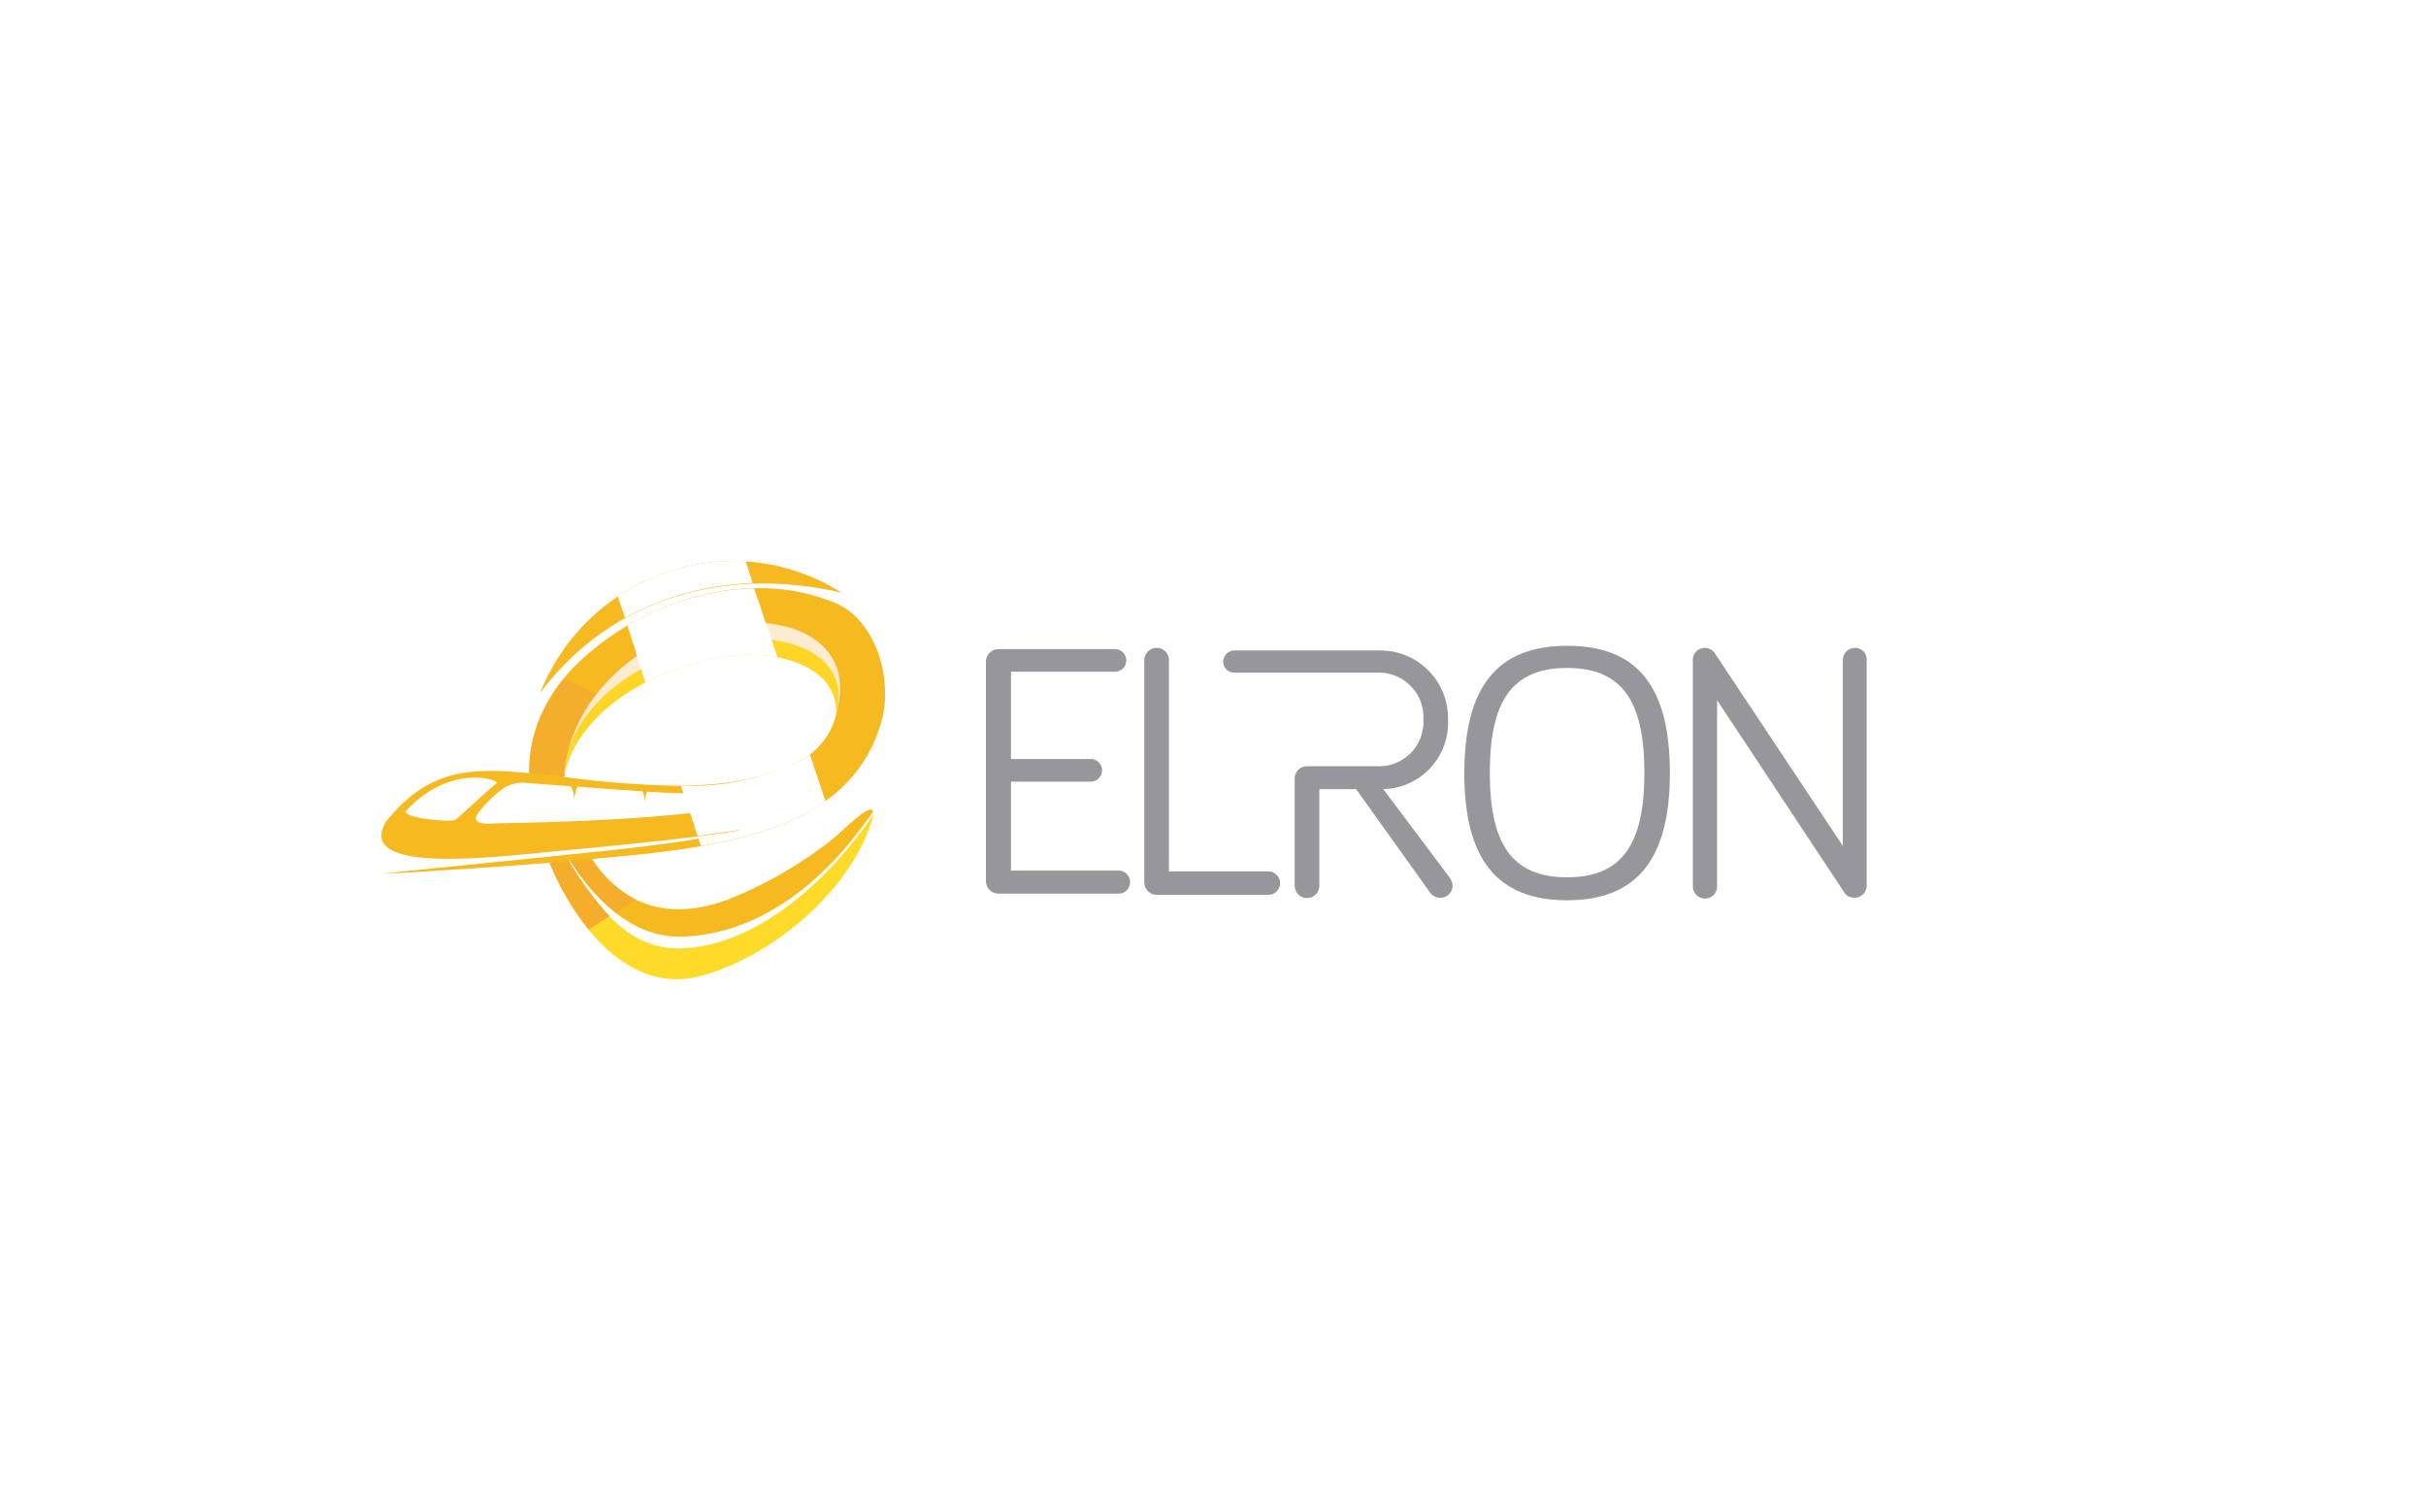 <svg xmlns="http://www.w3.org/2000/svg" xmlns:xlink="http://www.w3.org/1999/xlink" width="231" height="144" viewBox="0 0 231 144">
  <defs>
    <clipPath id="clip-path">
      <path id="Path_197" data-name="Path 197" d="M17.686,24.882c.318-6.326,9.429-11.458,16.55-11.7,13.128-.438,9.946,7.917,6.246,9.986-3.541,1.949-7.758,2.546-12.054,2.546a92.566,92.566,0,0,1-10.741-.835M16.095,17.84a13.12,13.12,0,0,0-1.711,6.684c-5.848-.6-9.747-.278-13.646,4.615-2.944,4.933,9.747,3.421,15.237,2.9.159,0,.278-.04.4-.04,1.114-.119,2.228-.2,3.421-.318,4.893-.477,10.185-.995,14.879-1.75a102.112,102.112,0,0,1-14.6,2.188c-1.353.119-2.665.278-3.9.4h0c-5.928.6-9.787.995-15.714,1.591,5.291-.318,10.622-.637,15.953-1.074l4.058-.358c1.392-.119,2.785-.278,4.177-.4,9.866-1.074,20.488-2.9,23.273-12.691,1.114-3.9-.477-9.667-4.456-11.3A18.786,18.786,0,0,0,36.185,6.9c-9.11-.04-17.624,6.047-20.091,10.94" transform="translate(-0.301 -6.9)"/>
    </clipPath>
    <linearGradient id="linear-gradient" x1="-13.497" y1="15.488" x2="-13.491" y2="15.488" gradientUnits="objectBoundingBox">
      <stop offset="0" stop-color="#ee8522"/>
      <stop offset="0.022" stop-color="#ee8522"/>
      <stop offset="0.047" stop-color="#ee8522"/>
      <stop offset="0.233" stop-color="#f09222"/>
      <stop offset="0.72" stop-color="#f5ae20"/>
      <stop offset="1" stop-color="#f7b920"/>
    </linearGradient>
    <clipPath id="clip-path-2">
      <path id="Path_200" data-name="Path 200" d="M70.5,62.645a39.081,39.081,0,0,1-10.224,5.888c-5.888,2.109-10.1.159-12.81-3.978-.676.08-1.392.119-2.069.159,2.825,4.456,6.485,7.4,10.662,7.28,6.166-.159,12.651-3.779,18.221-11.9-.04-.159-.119-.2-.239-.2-.756,0-3.063,2.427-3.541,2.745" transform="translate(-45.4 -59.9)"/>
    </clipPath>
    <linearGradient id="linear-gradient-2" x1="-32.285" y1="68.753" x2="-32.272" y2="68.753" gradientUnits="objectBoundingBox">
      <stop offset="0" stop-color="#ee8522"/>
      <stop offset="0.022" stop-color="#ee8522"/>
      <stop offset="0.047" stop-color="#ee8522"/>
      <stop offset="1" stop-color="#f7b920"/>
    </linearGradient>
    <clipPath id="clip-path-3">
      <path id="Path_201" data-name="Path 201" d="M53.231,73.891c-4.973.2-7.877-3.461-10.9-8.354-.6.04-1.233.119-1.83.159,2.467,6.047,7.6,12.572,14.282,10.861,6.763-1.75,14.322-8,16.43-14.839a3.139,3.139,0,0,0,.119-.517c-5.411,7.837-12.174,12.452-18.1,12.691" transform="translate(-40.5 -61.2)"/>
    </clipPath>
    <linearGradient id="linear-gradient-3" x1="-30.18" y1="49.056" x2="-30.167" y2="49.056" gradientUnits="objectBoundingBox">
      <stop offset="0" stop-color="#f08d21"/>
      <stop offset="1" stop-color="#ffdb29"/>
    </linearGradient>
    <clipPath id="clip-path-4">
      <rect id="Rectangle_1227" data-name="Rectangle 1227" width="6.206" height="5.172"/>
    </clipPath>
    <clipPath id="clip-path-5">
      <path id="Path_204" data-name="Path 204" d="M45.5,71.859a19.13,19.13,0,0,0,4.336,4.973c.637-.438,1.273-.835,1.87-1.273A10.925,10.925,0,0,1,47.569,71.7c-.676.04-1.392.08-2.069.159" transform="translate(-45.5 -71.7)"/>
    </clipPath>
    <linearGradient id="linear-gradient-4" x1="-102.073" y1="98.47" x2="-102.031" y2="98.47" gradientUnits="objectBoundingBox">
      <stop offset="0" stop-color="#97979a"/>
      <stop offset="0.101" stop-color="#9f9990"/>
      <stop offset="0.271" stop-color="#b59e77"/>
      <stop offset="0.486" stop-color="#d9a74d"/>
      <stop offset="0.635" stop-color="#f5ae2c"/>
      <stop offset="1" stop-color="#f5ae2c"/>
    </linearGradient>
    <clipPath id="clip-path-6">
      <rect id="Rectangle_1228" data-name="Rectangle 1228" width="5.729" height="6.564"/>
    </clipPath>
    <clipPath id="clip-path-7">
      <path id="Path_206" data-name="Path 206" d="M40.5,72.2A25.952,25.952,0,0,0,44.24,78.6c.676-.4,1.353-.835,1.989-1.273A30.809,30.809,0,0,1,42.33,72a13.557,13.557,0,0,1-1.83.2" transform="translate(-40.5 -72)"/>
    </clipPath>
    <linearGradient id="linear-gradient-5" x1="-97.217" y1="87.075" x2="-97.177" y2="87.075" xlink:href="#linear-gradient-4"/>
    <clipPath id="clip-path-8">
      <rect id="Rectangle_1229" data-name="Rectangle 1229" width="7.996" height="9.349"/>
    </clipPath>
    <clipPath id="clip-path-9">
      <path id="Path_209" data-name="Path 209" d="M37.049,30.847a13.12,13.12,0,0,0-1.711,6.684.5.5,0,0,1-.239-.04c.4.04,2.825.278,3.58.358.159-2.427,2.307-5.331,4.416-7.2L38.641,28.5a20.364,20.364,0,0,0-1.591,2.347" transform="translate(-35.1 -28.5)"/>
    </clipPath>
    <linearGradient id="linear-gradient-6" x1="-58.719" y1="53.648" x2="-58.693" y2="53.648" gradientUnits="objectBoundingBox">
      <stop offset="0" stop-color="#97979a"/>
      <stop offset="0.092" stop-color="#9f9990"/>
      <stop offset="0.246" stop-color="#b59e77"/>
      <stop offset="0.441" stop-color="#d9a74d"/>
      <stop offset="0.577" stop-color="#f5ae2c"/>
      <stop offset="1" stop-color="#f5ae2c"/>
    </linearGradient>
    <clipPath id="clip-path-10">
      <path id="Path_211" data-name="Path 211" d="M58.481,19.167C52,20.559,44.6,24.657,44,31.858,45.989,23.9,56.452,20.44,61.7,20.44c3.421,0,8.315,1.353,8.235,5.609,1.353-5.45-3.939-7.161-8.394-7.161a12.177,12.177,0,0,0-3.063.278" transform="translate(-44 -18.881)"/>
    </clipPath>
    <linearGradient id="linear-gradient-7" x1="-33.924" y1="66.393" x2="-33.909" y2="66.393" gradientUnits="objectBoundingBox">
      <stop offset="0" stop-color="#e73526"/>
      <stop offset="1" stop-color="#ffd626"/>
    </linearGradient>
    <clipPath id="clip-path-11">
      <path id="Path_212" data-name="Path 212" d="M56.64.4A19.876,19.876,0,0,0,38.3,12.972C45.143,3.782,56.2.877,67.024,3.424A19.463,19.463,0,0,0,56.64.4h0" transform="translate(-38.3 -0.4)"/>
    </clipPath>
    <linearGradient id="linear-gradient-8" x1="-32.195" y1="69.216" x2="-32.181" y2="69.216" xlink:href="#linear-gradient-2"/>
    <clipPath id="clip-path-12">
      <path id="Path_213" data-name="Path 213" d="M20.113,68.213c-1.353.119-2.665.278-3.9.4h0c-5.928.6-9.787.995-15.714,1.591,5.291-.318,10.622-.637,15.953-1.074l4.058-.358c1.392-.119,2.785-.278,4.177-.4,2.069-.2,4.137-.477,6.166-.8l-.239-.676c-3.382.557-7.042.955-10.5,1.313" transform="translate(-0.5 -66.9)"/>
    </clipPath>
    <linearGradient id="linear-gradient-9" x1="-30.347" y1="251.806" x2="-30.333" y2="251.806" xlink:href="#linear-gradient-2"/>
    <clipPath id="clip-path-13">
      <path id="Path_215" data-name="Path 215" d="M56.9,3.782l.676,2.029a26.9,26.9,0,0,1,12.174-3.3L69.074.44c-.4-.04-.8-.04-1.193-.04A19.761,19.761,0,0,0,56.9,3.782" transform="translate(-56.9 -0.4)"/>
    </clipPath>
    <linearGradient id="linear-gradient-10" x1="-57.37" y1="57.825" x2="-57.347" y2="57.825" gradientUnits="objectBoundingBox">
      <stop offset="0" stop-color="#fff"/>
      <stop offset="0.209" stop-color="#fff"/>
      <stop offset="0.521" stop-color="#fff"/>
      <stop offset="0.774" stop-color="#fff"/>
      <stop offset="1" stop-color="#fff"/>
    </linearGradient>
    <clipPath id="clip-path-14">
      <path id="Path_217" data-name="Path 217" d="M59.2,10.48l1.711,5.411A24.355,24.355,0,0,1,69.9,13.265a16.565,16.565,0,0,1,3.581.2L71.254,6.9A25.145,25.145,0,0,0,59.2,10.48" transform="translate(-59.2 -6.9)"/>
    </clipPath>
    <linearGradient id="linear-gradient-11" x1="-46.146" y1="44.129" x2="-46.127" y2="44.129" xlink:href="#linear-gradient-10"/>
    <clipPath id="clip-path-15">
      <path id="Path_219" data-name="Path 219" d="M83.657,47.2A23.88,23.88,0,0,1,72,49.744l1.591,4.774c1.432-.2,2.864-.4,4.217-.6-1.313.318-2.705.6-4.137.875l.239.676c4.416-.756,8.633-1.949,11.855-4.257L84.293,46.8c-.239.159-.438.278-.637.4" transform="translate(-72 -46.8)"/>
    </clipPath>
    <linearGradient id="linear-gradient-12" x1="-48.138" y1="44.866" x2="-48.119" y2="44.866" xlink:href="#linear-gradient-10"/>
  </defs>
  <g id="Elron" transform="translate(-337 -4231)">
    <rect id="Rectangle_1224" data-name="Rectangle 1224" width="231" height="144" transform="translate(337 4231)" fill="#fff"/>
    <g id="elron_logo" transform="translate(373.011 4284.012)">
      <g id="Group_67" data-name="Group 67" transform="translate(0.301 2.986)">
        <g id="Group_66" data-name="Group 66" clip-path="url(#clip-path)">
          <path id="Path_196" data-name="Path 196" d="M-25.6-12.873,28.863-29.9,41.156,9.485-13.307,26.513Z" transform="translate(15.296 15.26)" fill="url(#linear-gradient)"/>
        </g>
      </g>
      <g id="Group_68" data-name="Group 68" transform="translate(2.632 21.025)">
        <path id="Path_198" data-name="Path 198" d="M6.215,55.369c4.217-4.5,8.832-2.9,8.593-2.626-2.029,1.79-3.541,3.222-3.9,3.5-.358.318-5.331-.159-4.694-.875" transform="translate(-6.159 -52.244)" fill="#fff"/>
        <path id="Path_199" data-name="Path 199" d="M43.463,56.342c-9.11.995-18.817.915-19.255,1.034-.6,0-1.273-.08-1.313-.517-.08-.278,1.233-1.87,2.586-2.825a3.3,3.3,0,0,1,2.148-.557c1.472.119,4.3.318,4.3.318a2.657,2.657,0,0,1,.318,1.552,4.884,4.884,0,0,1,.318-1.512c2.069.159,4.177.318,6.206.438a2.39,2.39,0,0,1,.2,1.194,3.727,3.727,0,0,1,.239-1.154c6.883.477,9.11-.239,9.11-.239-.278.119.517,1.671-4.854,2.268" transform="translate(-16.235 -52.977)" fill="#fff"/>
      </g>
      <g id="Group_70" data-name="Group 70" transform="translate(18.243 24.071)">
        <g id="Group_69" data-name="Group 69" clip-path="url(#clip-path-2)">
          <rect id="Rectangle_1225" data-name="Rectangle 1225" width="28.883" height="12.213" transform="translate(0.04)" fill="url(#linear-gradient-2)"/>
        </g>
      </g>
      <g id="Group_72" data-name="Group 72" transform="translate(16.294 24.588)">
        <g id="Group_71" data-name="Group 71" clip-path="url(#clip-path-3)">
          <rect id="Rectangle_1226" data-name="Rectangle 1226" width="30.832" height="17.107" transform="translate(0 0)" fill="url(#linear-gradient-3)"/>
        </g>
      </g>
      <g id="Group_85" data-name="Group 85" transform="translate(14.145 6.239)">
        <path id="Path_202" data-name="Path 202" d="M45.319,72.1h0" transform="translate(-41.182 -49.414)" fill="#fff"/>
        <g id="Group_76" data-name="Group 76" transform="translate(4.137 22.487)">
          <g id="Group_75" data-name="Group 75">
            <g id="Group_74" data-name="Group 74" clip-path="url(#clip-path-4)">
              <g id="Group_73" data-name="Group 73" transform="translate(0 0.04)" clip-path="url(#clip-path-5)">
                <path id="Path_203" data-name="Path 203" d="M48.621,66.8l2.268,6.524-7.121,2.467L41.5,69.267Z" transform="translate(-43.091 -68.749)" fill="url(#linear-gradient-4)"/>
              </g>
            </g>
          </g>
        </g>
        <g id="Group_80" data-name="Group 80" transform="translate(2.148 22.686)">
          <g id="Group_79" data-name="Group 79">
            <g id="Group_78" data-name="Group 78" clip-path="url(#clip-path-6)">
              <g id="Group_77" data-name="Group 77" transform="translate(0 -0.04)" clip-path="url(#clip-path-7)">
                <path id="Path_205" data-name="Path 205" d="M42.561,67.6l2.665,7.678-7.161,2.467L35.4,70.106Z" transform="translate(-37.429 -69.35)" fill="url(#linear-gradient-5)"/>
              </g>
            </g>
          </g>
        </g>
        <path id="Path_207" data-name="Path 207" d="M45.319,72.1h0" transform="translate(-41.182 -49.414)" fill="#fff"/>
        <g id="Group_84" data-name="Group 84" transform="translate(0 5.34)">
          <g id="Group_83" data-name="Group 83">
            <g id="Group_82" data-name="Group 82" clip-path="url(#clip-path-8)">
              <g id="Group_81" data-name="Group 81" transform="translate(0)" clip-path="url(#clip-path-9)">
                <path id="Path_208" data-name="Path 208" d="M26.1,31.541,31.073,20.8l10.145,4.734-4.973,10.7Z" transform="translate(-29.68 -23.863)" fill="url(#linear-gradient-6)"/>
              </g>
            </g>
          </g>
        </g>
        <path id="Path_210" data-name="Path 210" d="M70.039,23.56c1.671-5.967-3.3-9.707-12.253-8.116C51.062,16.638,44.7,22.366,44.1,29.488c2.268-10.622,25.024-17.425,25.939-5.928" transform="translate(-40.52 -15.077)" fill="#fdebd2"/>
      </g>
      <g id="Group_87" data-name="Group 87" transform="translate(17.686 7.752)">
        <g id="Group_86" data-name="Group 86" clip-path="url(#clip-path-10)">
          <rect id="Rectangle_1230" data-name="Rectangle 1230" width="27.291" height="12.969" transform="translate(0 -0.032)" fill="url(#linear-gradient-7)"/>
        </g>
      </g>
      <g id="Group_89" data-name="Group 89" transform="translate(15.418 0.4)">
        <g id="Group_88" data-name="Group 88" clip-path="url(#clip-path-11)">
          <rect id="Rectangle_1231" data-name="Rectangle 1231" width="28.724" height="12.532" fill="url(#linear-gradient-8)"/>
        </g>
      </g>
      <g id="Group_91" data-name="Group 91" transform="translate(0.38 26.856)">
        <g id="Group_90" data-name="Group 90" clip-path="url(#clip-path-12)">
          <rect id="Rectangle_1232" data-name="Rectangle 1232" width="30.355" height="3.302" transform="translate(-0.04)" fill="url(#linear-gradient-9)"/>
        </g>
      </g>
      <g id="Group_93" data-name="Group 93" transform="translate(22.818 0.4)">
        <g id="Group_92" data-name="Group 92" clip-path="url(#clip-path-13)">
          <path id="Path_214" data-name="Path 214" d="M68.708-2.11,55.9,3.46,51.8-5.77,64.57-11.3Z" transform="translate(-53.829 6.645)" fill="url(#linear-gradient-10)"/>
        </g>
      </g>
      <g id="Group_95" data-name="Group 95" transform="translate(23.733 2.986)">
        <g id="Group_94" data-name="Group 94" clip-path="url(#clip-path-14)">
          <path id="Path_216" data-name="Path 216" d="M71.706,6.591l-15.317,6.6L50.7.5,66.017-6.1Z" transform="translate(-54.082 0.928)" fill="url(#linear-gradient-11)"/>
        </g>
      </g>
      <g id="Group_97" data-name="Group 97" transform="translate(28.825 18.859)">
        <g id="Group_96" data-name="Group 96" clip-path="url(#clip-path-15)">
          <path id="Path_218" data-name="Path 218" d="M84.05,46.513,69.29,52.919,63.8,40.665,78.56,34.3Z" transform="translate(-67.062 -39.273)" fill="url(#linear-gradient-12)"/>
        </g>
      </g>
      <g id="Group_98" data-name="Group 98" transform="translate(57.867 8.476)">
        <path id="Path_220" data-name="Path 220" d="M157.651,42.585H147.387V34.111h7.6a1.074,1.074,0,0,0,0-2.148h-7.6V23.648h9.906a1.074,1.074,0,1,0,0-2.148h-11.1A1.2,1.2,0,0,0,145,22.693V43.58a1.2,1.2,0,0,0,1.194,1.193h11.458a1.07,1.07,0,0,0,1.074-1.074,1.1,1.1,0,0,0-1.074-1.114" transform="translate(-145 -21.182)" fill="#97969b"/>
        <path id="Path_221" data-name="Path 221" d="M194.716,42.484h-9.468V22.354a1.155,1.155,0,0,0-1.154-1.154,1.189,1.189,0,0,0-1.194,1.154V43.518a1.2,1.2,0,0,0,1.194,1.193h10.622a1.114,1.114,0,0,0,0-2.228" transform="translate(-167.822 -21.001)" fill="#97969b"/>
        <path id="Path_222" data-name="Path 222" d="M269.287,20.7c-6.684,0-9.787,3.939-9.787,12.134,0,8.116,3.063,12.094,9.787,12.094,6.684,0,9.787-3.978,9.787-12.094,0-8.235-3.063-12.134-9.787-12.134m0,22.04c-5.291,0-7.36-3.222-7.36-9.946,0-6.763,2.069-9.986,7.36-9.986s7.36,3.222,7.36,9.986c0,6.723-2.069,9.946-7.36,9.946" transform="translate(-213.948 -20.7)" fill="#97969b"/>
        <path id="Path_223" data-name="Path 223" d="M329.636,21.2a1.155,1.155,0,0,0-1.154,1.154v17.7l-12.213-18.38a1.141,1.141,0,0,0-2.069.676V43.876a1.154,1.154,0,1,0,2.307,0v-17.7l12.134,18.34a1.167,1.167,0,0,0,2.108-.716V22.314a1.087,1.087,0,0,0-1.114-1.114" transform="translate(-246.887 -21.001)" fill="#97969b"/>
        <path id="Path_224" data-name="Path 224" d="M223.363,43.442l-6.326-8.434a6.319,6.319,0,0,0,6.166-6.6,6.442,6.442,0,0,0-6.6-6.6H202.874a1.07,1.07,0,0,0-1.074,1.074v.08h0a1.048,1.048,0,0,0,1.074.955H216.6a4.237,4.237,0,0,1,4.257,4.456,4.212,4.212,0,0,1-4.137,4.456h-6.962a1.164,1.164,0,0,0-1.154,1.194v.278h0v9.866a1.174,1.174,0,1,0,2.347,0V37.315h0V35.008h3.5l7,9.787a1.188,1.188,0,0,0,.995.557,1.172,1.172,0,0,0,1.194-1.194,1.59,1.59,0,0,0-.279-.716" transform="translate(-179.203 -21.362)" fill="#97969b"/>
      </g>
    </g>
  </g>
</svg>
